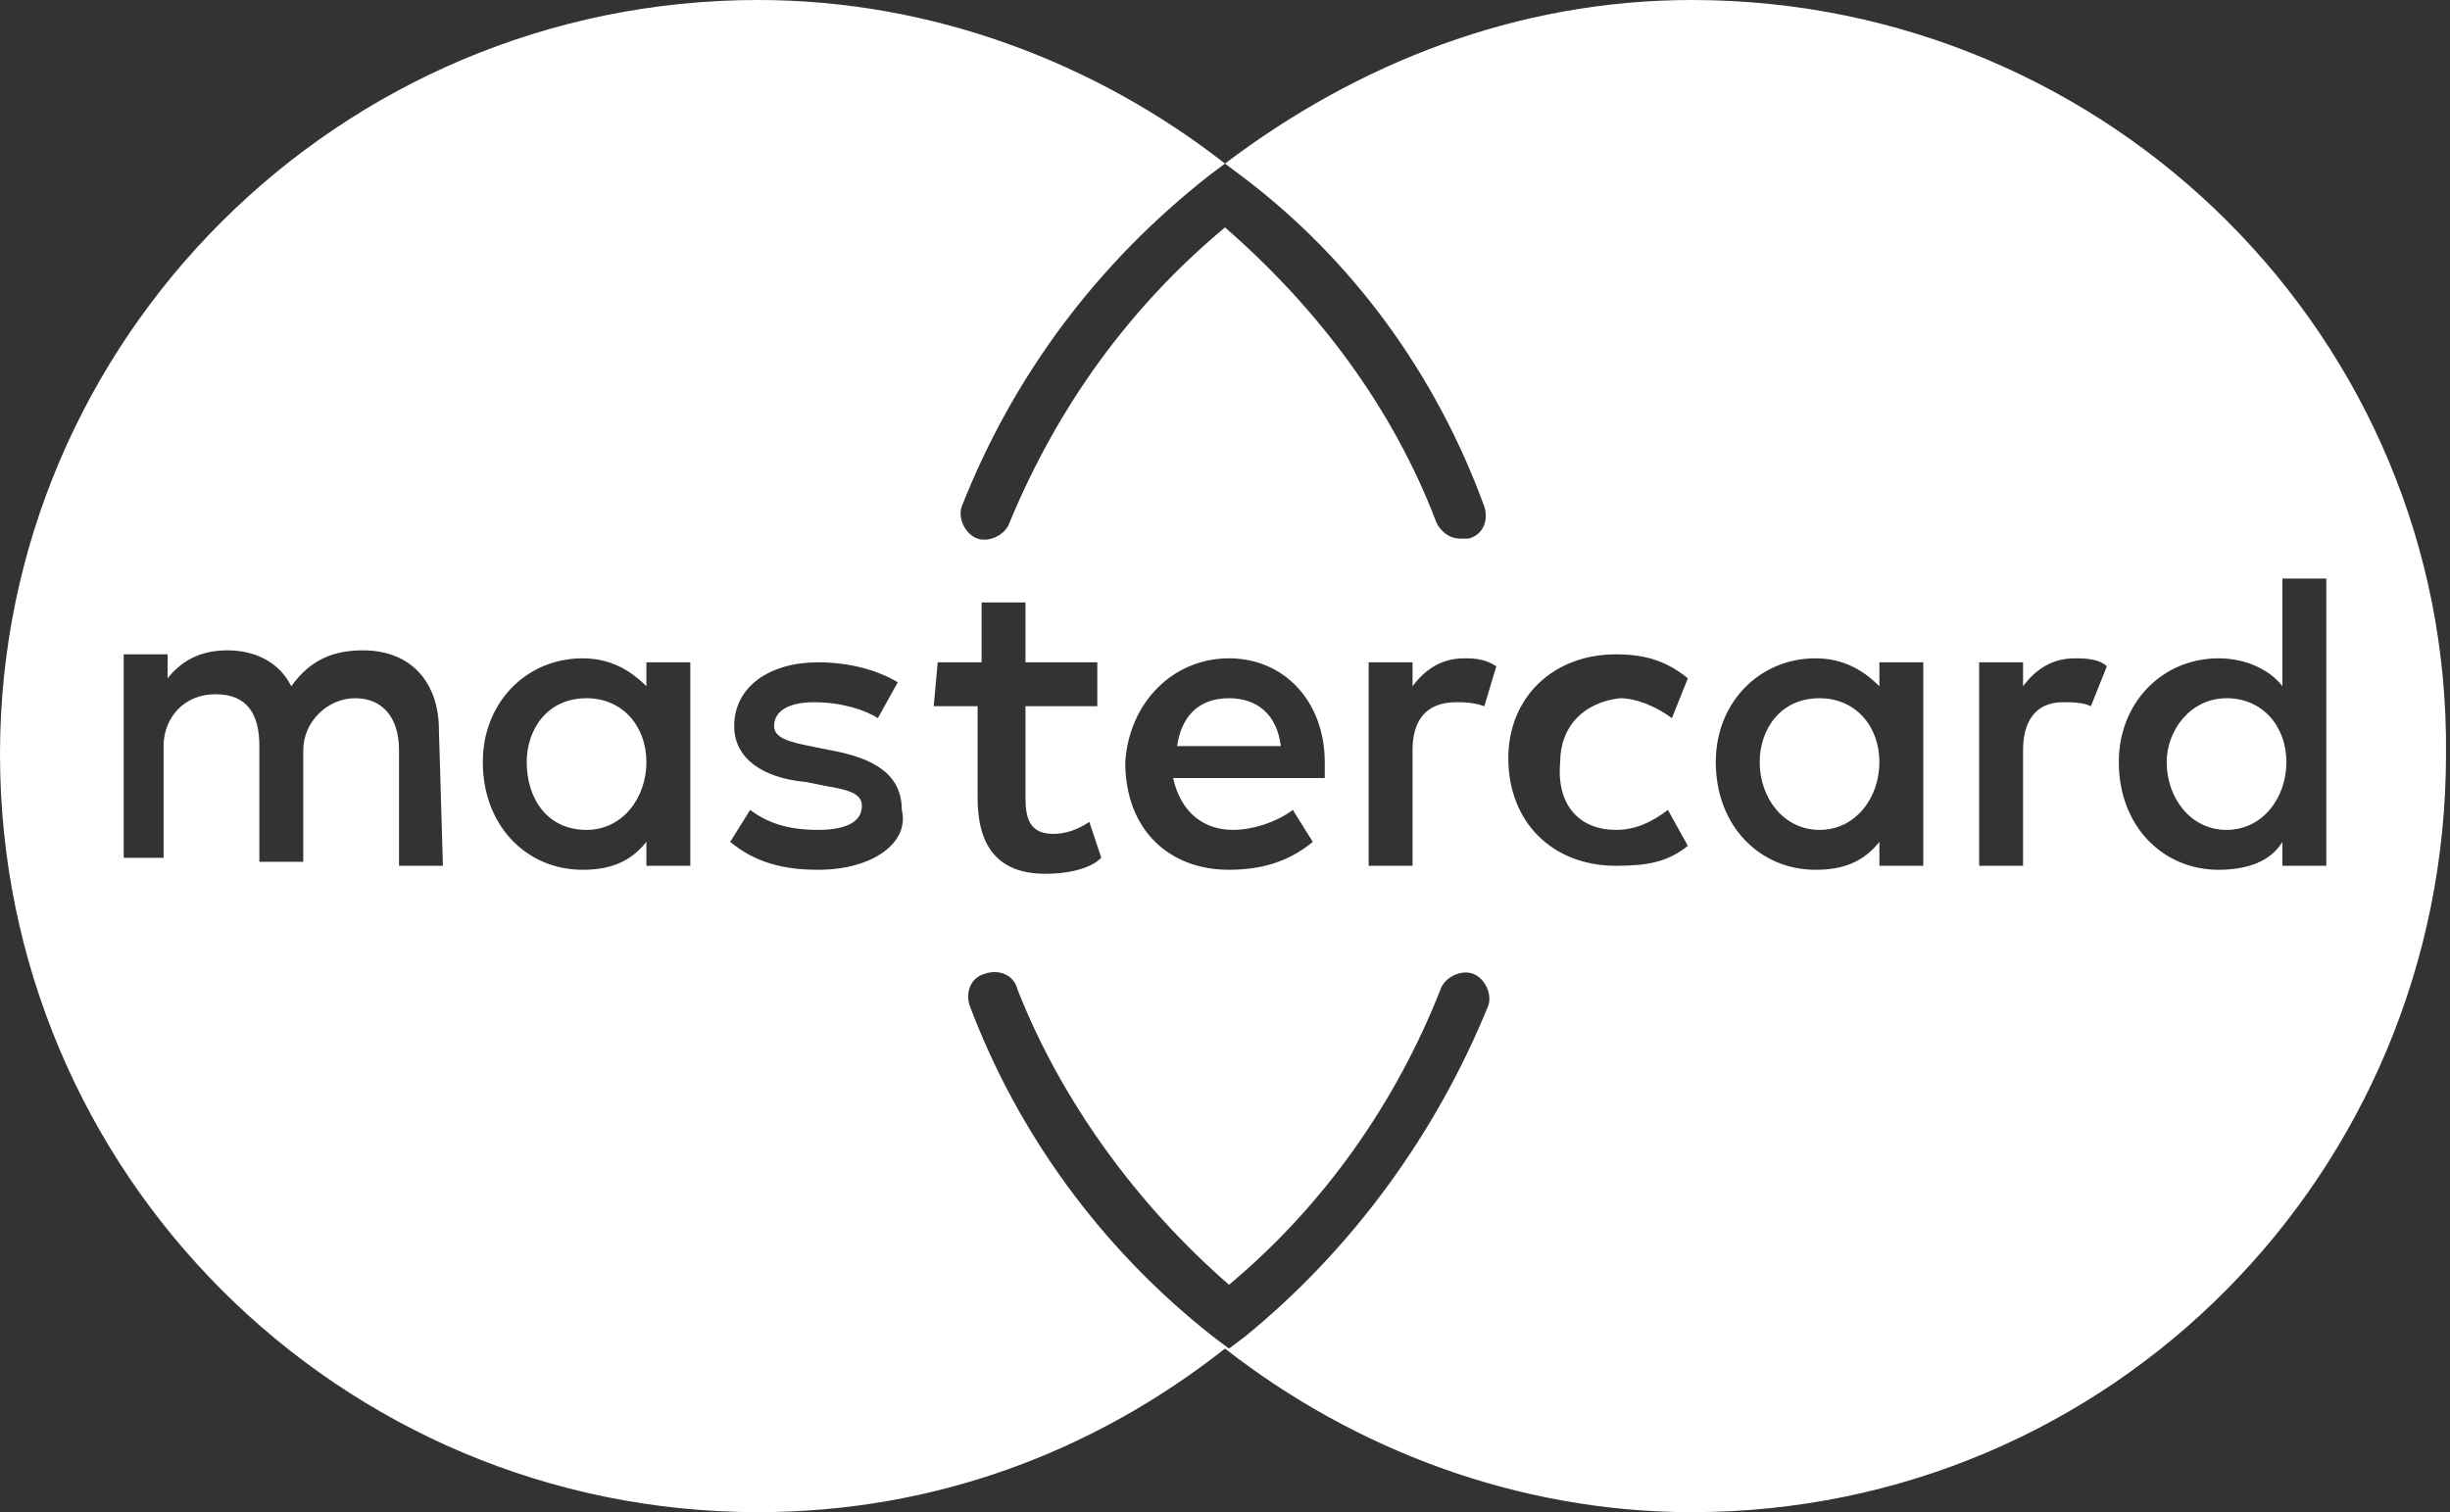 <svg xmlns="http://www.w3.org/2000/svg" width="61.4" height="37.9" viewBox="0 0 61.4 37.9"><rect x="0" y="0" width="61.4" height="37.9" fill="#333333" stroke="none"/><g fill="#FFF"><path d="M14.7 17.5c-1 0-1.5.8-1.5 1.6 0 .9.5 1.7 1.5 1.7.9 0 1.5-.8 1.5-1.7 0-.9-.6-1.6-1.5-1.6zm30.9 0c-1 0-1.5.8-1.5 1.6 0 .9.6 1.7 1.5 1.7s1.5-.8 1.5-1.7c0-.9-.6-1.6-1.5-1.6z"/><path d="M42.4 0C38 0 34 1.6 30.7 4.1l.4.3c2.8 2.1 4.9 5 6.1 8.3.1.3 0 .7-.4.8h-.2c-.3 0-.5-.2-.6-.4-1.1-2.9-3-5.4-5.3-7.4-2.4 2-4.2 4.5-5.4 7.4-.1.3-.5.5-.8.4-.3-.1-.5-.5-.4-.8 1.3-3.3 3.4-6.1 6.2-8.3l.4-.3C27.5 1.6 23.4 0 19 0 8.5 0 0 8.5 0 18.9c0 10.5 8.5 19 19 19 4.4 0 8.4-1.5 11.7-4.1 3.2 2.5 7.3 4.1 11.7 4.1 10.5 0 18.9-8.5 18.9-19C61.4 8.5 52.9 0 42.4 0zM30.8 16.5c1.4 0 2.4 1.1 2.4 2.6v.4h-3.8c.2.9.8 1.3 1.5 1.3.5 0 1.1-.2 1.5-.5l.5.8c-.6.5-1.3.7-2.1.7-1.5 0-2.6-1-2.6-2.7.1-1.5 1.2-2.6 2.6-2.6zm-19.7 5.2H10v-2.9c0-.8-.4-1.3-1.1-1.3s-1.3.6-1.3 1.3v2.8H6.5v-2.9c0-.8-.3-1.3-1.1-1.3s-1.3.6-1.3 1.3v2.8h-1v-5.1h1.1v.6c.4-.5.9-.7 1.5-.7.7 0 1.3.3 1.6.9.5-.7 1.1-.9 1.8-.9 1.2 0 1.9.8 1.9 2l.1 3.4zm6.2-2.6v2.6h-1.1v-.6c-.4.5-.9.7-1.6.7-1.4 0-2.5-1.1-2.5-2.7 0-1.5 1.1-2.6 2.5-2.6.7 0 1.2.3 1.6.7v-.6h1.1v2.5zm3.2 2.7c-.9 0-1.6-.2-2.2-.7l.5-.8c.4.3.9.5 1.7.5.7 0 1.1-.2 1.1-.6 0-.3-.3-.4-.9-.5l-.5-.1c-1.1-.1-1.8-.6-1.8-1.4 0-1 .9-1.6 2.1-1.6.8 0 1.5.2 2 .5l-.5.9c-.3-.2-.9-.4-1.6-.4-.6 0-1 .2-1 .6 0 .3.4.4.9.5l.5.1c1.1.2 1.8.6 1.8 1.5.2.8-.7 1.5-2.1 1.5zm3-5.2h1.1v-1.5h1.1v1.5h1.8v1.1h-1.8V20c0 .5.1.9.7.9.3 0 .6-.1.9-.3l.3.9c-.3.3-.9.4-1.4.4-1.2 0-1.7-.7-1.7-1.9v-2.3h-1.1l.1-1.1zm13.8 8.6c-1.3 3.2-3.4 6.1-6.1 8.3l-.4.3-.4-.3c-2.8-2.2-4.9-5.1-6.1-8.3-.1-.3 0-.7.4-.8.3-.1.7 0 .8.4 1.1 2.8 3 5.4 5.3 7.4 2.4-2 4.2-4.6 5.3-7.4.1-.3.5-.5.8-.4.3.1.5.5.4.8zm-.1-7.5c-.3-.1-.5-.1-.7-.1-.8 0-1.1.5-1.1 1.2v2.9h-1.1v-5.1h1.1v.6c.3-.4.7-.7 1.3-.7.2 0 .5 0 .8.2l-.3 1zm3.3 3.1c.5 0 .9-.2 1.3-.5l.5.9c-.5.4-1 .5-1.8.5-1.6 0-2.7-1.1-2.7-2.7 0-1.5 1.1-2.6 2.7-2.6.8 0 1.3.2 1.8.6l-.4 1c-.4-.3-.9-.5-1.3-.5-.9.1-1.5.7-1.5 1.6-.1 1.1.5 1.7 1.4 1.7zm7.7-1.7v2.6h-1.1v-.6c-.4.5-.9.7-1.6.7-1.4 0-2.5-1.1-2.5-2.7 0-1.5 1.1-2.6 2.5-2.6.7 0 1.2.3 1.6.7v-.6h1.1v2.5zm4.2-1.4c-.2-.1-.5-.1-.7-.1-.7 0-1 .5-1 1.2v2.9h-1.1v-5.1h1.1v.6c.3-.4.7-.7 1.3-.7.2 0 .6 0 .8.2l-.4 1zm5.9 4h-1.1v-.6c-.3.5-.9.7-1.6.7-1.4 0-2.5-1.1-2.5-2.7 0-1.5 1.1-2.6 2.5-2.6.7 0 1.3.3 1.6.7v-2.7h1.1v7.2z"/><path d="M30.8 17.5c-.8 0-1.2.5-1.3 1.2h2.6c-.1-.8-.6-1.2-1.3-1.2zm25 0c-.9 0-1.5.8-1.5 1.6 0 .9.6 1.7 1.5 1.7s1.5-.8 1.5-1.7c0-.9-.6-1.6-1.5-1.6z"/></g></svg>